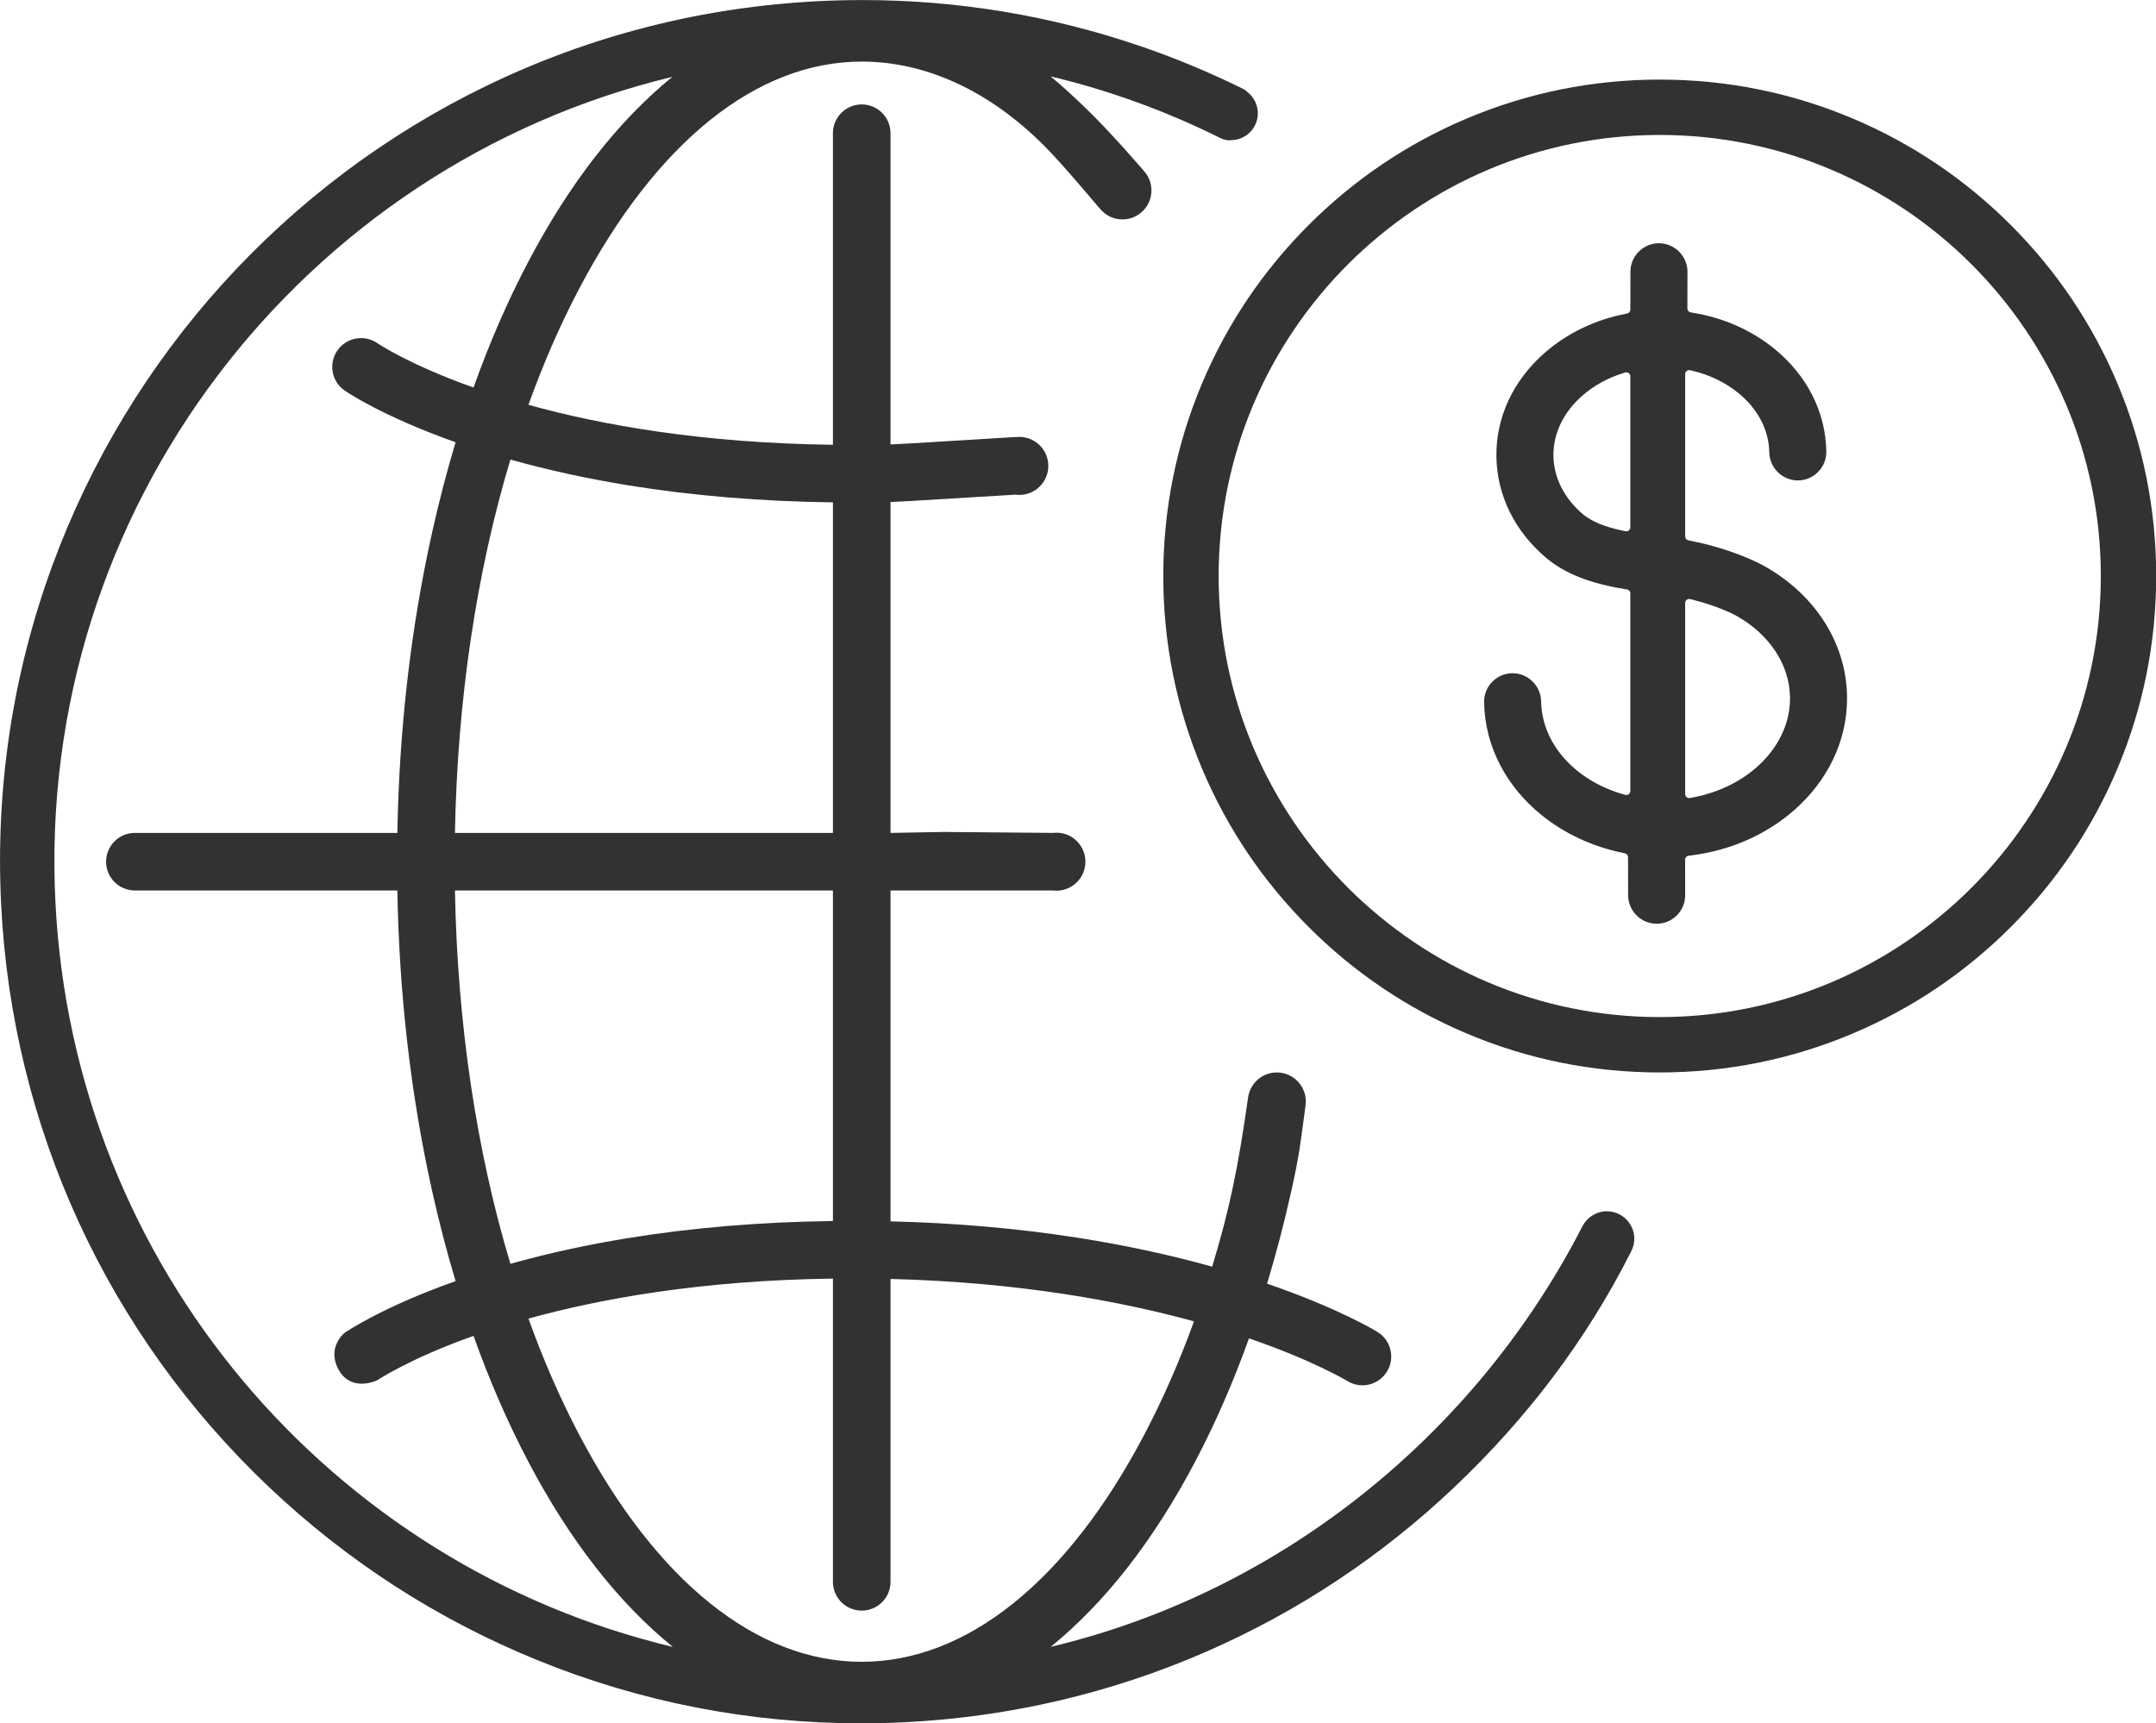<?xml version="1.0" encoding="UTF-8" standalone="no"?>
<svg xmlns="http://www.w3.org/2000/svg" xmlns:xlink="http://www.w3.org/1999/xlink" xmlns:serif="http://www.serif.com/" width="100%" height="100%" viewBox="0 0 11702 9353" version="1.1" xml:space="preserve" style="fill-rule:evenodd;clip-rule:evenodd;stroke-linejoin:round;stroke-miterlimit:2;">
    <g transform="matrix(1,0,0,1,-2835.04,-3656.85)">
        <g transform="matrix(4.167,0,0,4.167,0,0)">
            <path d="M1802.78,3042.2C1665.74,3042.2 1534.97,2937.02 1434.55,2746.01C1409.93,2699.2 1387.93,2648.69 1368.67,2595.16C1459.38,2570.04 1591.77,2545.3 1765.27,2543.07L1765.27,2938.03C1765.27,2958.74 1782.07,2975.54 1802.78,2975.54C1823.48,2975.54 1840.27,2958.74 1840.27,2938.03L1840.27,2543.51C2010.79,2547.79 2144.01,2573.57 2235.57,2598.77C2216.62,2650.97 2195.06,2700.25 2170.99,2746.01C2070.57,2937.02 1939.8,3042.2 1802.78,3042.2ZM752.533,2052.69C726.819,1540.14 1074.43,1093.67 1556.16,977.658C1485.4,1035.18 1422.16,1116.38 1368.17,1219.08C1341.6,1269.6 1317.88,1324.16 1297.15,1382.37C1213.44,1352.64 1172.81,1325.23 1171.94,1324.64C1165.43,1320.13 1158,1317.97 1150.64,1317.97C1138.75,1317.97 1127.05,1323.61 1119.77,1334.14C1107.99,1351.17 1112.24,1374.52 1129.27,1386.31C1131.36,1387.76 1178.49,1419.97 1273.78,1453.63C1262.37,1491.64 1252.12,1530.98 1243.09,1571.59C1215.45,1695.91 1200.29,1827.24 1197.92,1962.5L856.041,1962.5C835.331,1962.5 818.54,1979.29 818.54,2000C818.54,2020.71 835.331,2037.5 856.041,2037.5L1197.92,2037.5C1200.29,2172.76 1215.45,2304.09 1243.09,2428.41C1252.12,2469.01 1262.37,2508.36 1273.78,2546.36C1178.49,2580.02 1131.36,2612.24 1129.27,2613.68C1129.27,2613.68 1103.64,2633.71 1123.28,2664.89C1140.93,2690.88 1171.94,2675.36 1171.94,2675.36L1171.84,2675.43C1172.28,2675.13 1213.44,2647.4 1297.15,2617.65C1317.89,2675.84 1341.61,2730.4 1368.17,2780.92C1422.32,2883.92 1485.78,2965.29 1556.79,3022.84C1112.63,2916.76 776.414,2528.52 752.533,2052.69ZM1765.27,2037.5L1765.27,2468.07C1672.31,2469.21 1583.03,2476.6 1499.54,2490.11C1445.54,2498.85 1393.83,2510.16 1345.17,2523.82C1300.99,2376.88 1276.08,2210.94 1272.93,2037.5L1765.27,2037.5ZM1499.54,1509.88C1583.03,1523.39 1672.31,1530.78 1765.27,1531.92L1765.27,1962.5L1272.93,1962.5C1276.08,1789.05 1300.99,1623.11 1345.17,1476.17C1393.83,1489.84 1445.54,1501.14 1499.54,1509.88ZM2773.35,2455.39C2759.69,2455.39 2747.82,2463.06 2741.81,2474.33L2741.8,2474.33C2603.7,2744.09 2350.26,2951.2 2048.88,3022.74C2119.84,2965.2 2183.26,2883.86 2237.38,2780.92C2263.44,2731.34 2286.77,2677.87 2307.22,2620.88C2391.33,2649.85 2434.8,2676.16 2435.29,2676.46C2452.9,2687.35 2475.98,2681.88 2486.87,2664.27C2497.76,2646.65 2492.28,2623.51 2474.67,2612.62C2472.44,2611.26 2424.11,2581.7 2330.76,2549.66C2342.58,2510.64 2353.16,2470.19 2362.45,2428.41C2373.48,2378.82 2373.9,2368.71 2380.93,2317.08C2380.93,2317.05 2380.9,2317.02 2380.9,2316.99C2381.09,2315.46 2381.22,2313.9 2381.22,2312.31C2381.22,2291.44 2364.3,2274.53 2343.44,2274.53C2324.5,2274.53 2308.86,2288.47 2306.12,2306.65C2306.11,2306.68 2306.07,2306.71 2306.07,2306.75C2293.66,2394.13 2283.02,2449.25 2259.27,2527.5C2204.3,2512.16 2146.09,2499.6 2085.67,2490.09C2007.31,2477.75 1924.96,2470.53 1840.27,2468.5L1840.27,2037.5L2051.87,2037.49C2053.34,2037.67 2054.83,2037.78 2056.35,2037.78C2077.22,2037.78 2094.13,2020.87 2094.13,2000C2094.13,1979.13 2077.22,1962.22 2056.35,1962.22C2054.85,1962.22 2053.38,1962.32 2051.92,1962.5L1910.65,1961.26L1840.27,1962.5L1840.27,1531.51C1856.01,1531.13 1987.6,1522.61 2003.13,1521.89C2004.74,1522.1 2006.36,1522.24 2008.03,1522.24C2028.89,1522.24 2045.81,1505.32 2045.81,1484.46C2045.81,1463.58 2028.89,1446.67 2008.03,1446.67C2006.46,1446.67 2004.93,1446.79 2003.42,1446.98L2003.41,1446.8C1987.8,1447.57 1856.11,1456.1 1840.27,1456.49L1840.27,1051.09C1840.27,1030.38 1823.48,1013.6 1802.78,1013.6C1782.07,1013.6 1765.27,1030.38 1765.27,1051.09L1765.27,1456.93C1595.53,1454.79 1464.13,1431.41 1368.65,1404.88C1387.92,1351.33 1409.92,1300.81 1434.55,1253.98C1534.97,1062.98 1665.74,957.792 1802.78,957.792C1884.37,957.792 1967.11,994.09 2040.2,1067.18C2066.71,1093.69 2109.65,1145.89 2114.36,1150.92C2121.27,1158.57 2131.24,1163.4 2142.36,1163.4C2163.22,1163.4 2180.14,1146.48 2180.14,1125.62C2180.14,1115.71 2176.3,1106.72 2170.06,1099.98C2170.06,1099.98 2125.77,1047.89 2089.4,1013.52C2075.8,1000.67 2062.44,988.229 2048.58,977.012C2125.23,995.306 2199.41,1022.25 2270.13,1057.51C2275.13,1060.01 2279.95,1060.71 2284.46,1060.13C2303.44,1059.71 2318.71,1044.23 2318.71,1025.15C2318.71,1014.09 2313.58,1004.25 2305.58,997.838C2303.74,995.977 2301.58,994.347 2299,993.077C2256.36,972.02 2212.37,953.687 2167.22,938.176C2050.29,898.008 1927.99,877.644 1803.69,877.644C1784.75,877.644 1765.53,878.127 1746.55,879.082C1595.24,886.672 1449.93,923.669 1314.64,989.059C1249.62,1020.49 1187.3,1058.48 1129.41,1101.97C1072.07,1145.05 1018.58,1193.89 970.4,1247.15C922.233,1300.41 878.99,1358.52 841.874,1419.88C804.395,1481.84 772.833,1547.65 748.067,1615.49C696.543,1756.63 674.27,1904.92 681.858,2056.23C696.382,2345.7 820.161,2614.91 1030.38,2814.27C1132.65,2911.24 1250.43,2987.23 1380.47,3040.12C1514.61,3094.69 1656.39,3122.36 1801.88,3122.36C1820.82,3122.36 1840.05,3121.88 1859.02,3120.92C1995.21,3114.09 2127.11,3083.25 2251.03,3029.25C2370.75,2977.1 2479.71,2904.87 2574.87,2814.59C2669.13,2725.19 2746.18,2623.99 2804.64,2508.36C2804.76,2508.13 2804.88,2507.9 2805,2507.67C2805.05,2507.56 2805.1,2507.46 2805.16,2507.36L2805.15,2507.36C2807.64,2502.48 2809.08,2496.98 2809.08,2491.13C2809.08,2471.39 2793.08,2455.39 2773.35,2455.39Z" style="fill:rgb(51,49,50);fill-rule:nonzero;"></path>
        </g>
        <g transform="matrix(4.167,0,0,4.167,0,0)">
            <path d="M2884.69,1916.44L2881.5,1917.02C2879.96,1917.29 2878.38,1916.86 2877.21,1915.89C2876.01,1914.89 2875.33,1913.42 2875.33,1911.86L2875.33,1662.99C2875.33,1661.33 2876.04,1659.87 2877.36,1658.85C2878.24,1658.16 2879.44,1657.77 2880.64,1657.77C2881.06,1657.77 2881.48,1657.82 2881.86,1657.92L2885.21,1658.77C2919.78,1667.58 2939.73,1678.42 2941.9,1679.64C2985.02,1703.67 3011.18,1743.23 3011.9,1785.45C3012.97,1847.6 2959.46,1902.69 2884.69,1916.44ZM2803.9,1564.45C2803.9,1566.06 2803.21,1567.5 2801.97,1568.51C2800.76,1569.5 2799.18,1569.91 2797.58,1569.57L2794.37,1568.9C2770.75,1563.93 2753.71,1556.95 2742.27,1547.56C2717.92,1526.86 2704.24,1499.91 2703.75,1471.69C2703.25,1442.63 2716.6,1414.69 2741.32,1393.03C2756.15,1380.04 2773.74,1370.25 2793.61,1363.91L2797.04,1362.82C2798.67,1362.3 2800.4,1362.58 2801.76,1363.57C2803.08,1364.54 2803.9,1366.16 2803.9,1367.8L2803.9,1564.45ZM2978.08,1614.75C2971.7,1611.18 2937.08,1592.82 2881.72,1581.85L2879.53,1581.41C2877.1,1580.92 2875.33,1578.76 2875.33,1576.27L2875.33,1364.91C2875.33,1363.27 2876.03,1361.81 2877.33,1360.79C2878.51,1359.85 2880.28,1359.44 2881.78,1359.81L2885.09,1360.6C2907.38,1365.9 2927.98,1375.91 2944.66,1389.54C2970.12,1410.34 2984.41,1437.8 2984.91,1466.86C2985.26,1486.99 3001.97,1503.37 3022.17,1503.37L3022.78,1503.36C3032.63,1503.19 3041.85,1499.17 3048.74,1492.02C3055.65,1484.88 3059.36,1475.49 3059.19,1465.58C3058.3,1414.31 3034.32,1366.87 2991.67,1332.02C2961.83,1307.63 2924.88,1291.33 2884.84,1284.87L2882.63,1284.51C2880.14,1284.11 2878.3,1282.01 2878.22,1279.51L2878.34,1231.13L2878.34,1230.92C2877.99,1210.82 2861.29,1194.45 2841.13,1194.42L2840.57,1194.43C2830.65,1194.61 2821.39,1198.64 2814.5,1205.77C2807.62,1212.88 2803.92,1222.22 2804.06,1232.08L2803.96,1280.49L2803.96,1280.7C2804,1283.24 2802.22,1285.44 2799.72,1285.93L2797.54,1286.37C2757.72,1294.2 2721.36,1311.76 2692.37,1337.15C2650.93,1373.46 2628.59,1421.69 2629.48,1472.96C2630.34,1523 2653.31,1569.6 2694.08,1604.1L2694.77,1604.68C2719.19,1624.89 2751.75,1637.71 2797.27,1645.01L2799.49,1645.37C2802.09,1645.78 2803.9,1647.91 2803.9,1650.54L2803.9,1907.93C2803.9,1909.55 2803.1,1911.16 2801.81,1912.12C2800.56,1913.05 2798.65,1913.39 2797.18,1912.95L2793.74,1911.94C2763.56,1903.09 2737.57,1887.27 2718.58,1866.19C2698.86,1844.3 2688.18,1818.31 2687.71,1791.01C2687.37,1770.89 2670.65,1754.52 2650.46,1754.52L2649.85,1754.52C2639.97,1754.69 2630.75,1758.71 2623.87,1765.84C2616.96,1772.97 2613.26,1782.37 2613.43,1792.29C2613.92,1820.86 2620.98,1848.41 2634.42,1874.19C2647.15,1898.59 2665,1920.27 2687.47,1938.62C2717.55,1963.21 2754.61,1980.5 2794.66,1988.63L2796.72,1989.04C2799.06,1989.51 2800.86,1991.65 2800.92,1994.03L2801.05,2044.17L2801.05,2044.32C2801.4,2064.44 2818.04,2080.81 2838.16,2080.82L2838.22,2080.82L2838.95,2080.81C2848.8,2080.64 2858.02,2076.62 2864.9,2069.49C2871.77,2062.37 2875.48,2053.02 2875.33,2043.13L2875.28,1997.7L2875.28,1997.52C2875.23,1994.83 2877.21,1992.56 2879.87,1992.23L2882.26,1991.94C2933.72,1985.61 2980.38,1965.22 3017.21,1932.97C3039.05,1913.83 3056.14,1891.55 3068.02,1866.74C3080.56,1840.52 3086.67,1812.74 3086.18,1784.18C3084.99,1715.16 3044.57,1651.82 2978.08,1614.75Z" style="fill:rgb(51,49,50);fill-rule:nonzero;"></path>
        </g>
        <g transform="matrix(4.167,0,0,4.167,0,0)">
            <path d="M2842.21,2202.42C2525.42,2202.42 2267.68,1944.68 2267.68,1627.89C2267.68,1311.09 2525.42,1053.36 2842.21,1053.36C3159.01,1053.36 3416.74,1311.09 3416.74,1627.89C3416.74,1944.68 3159.01,2202.42 2842.21,2202.42ZM3438.02,1376.17C3405.45,1299.17 3358.83,1230.02 3299.45,1170.64C3240.08,1111.27 3170.93,1064.65 3093.92,1032.08C3014.18,998.35 2929.49,981.247 2842.21,981.247C2754.93,981.247 2670.24,998.35 2590.5,1032.08C2513.49,1064.65 2444.34,1111.27 2384.97,1170.64C2325.59,1230.02 2278.97,1299.17 2246.4,1376.17C2212.67,1455.92 2195.57,1540.61 2195.57,1627.89C2195.57,1715.17 2212.67,1799.86 2246.4,1879.6C2278.97,1956.61 2325.59,2025.76 2384.97,2085.13C2444.34,2144.51 2513.49,2191.13 2590.5,2223.69C2670.24,2257.43 2754.93,2274.53 2842.21,2274.53C2929.49,2274.53 3014.18,2257.43 3093.92,2223.69C3170.93,2191.13 3240.08,2144.51 3299.45,2085.13C3358.83,2025.76 3405.45,1956.61 3438.02,1879.6C3471.75,1799.86 3488.85,1715.17 3488.85,1627.89C3488.85,1540.61 3471.75,1455.92 3438.02,1376.17Z" style="fill:rgb(51,49,50);fill-rule:nonzero;"></path>
        </g>
    </g>
</svg>
